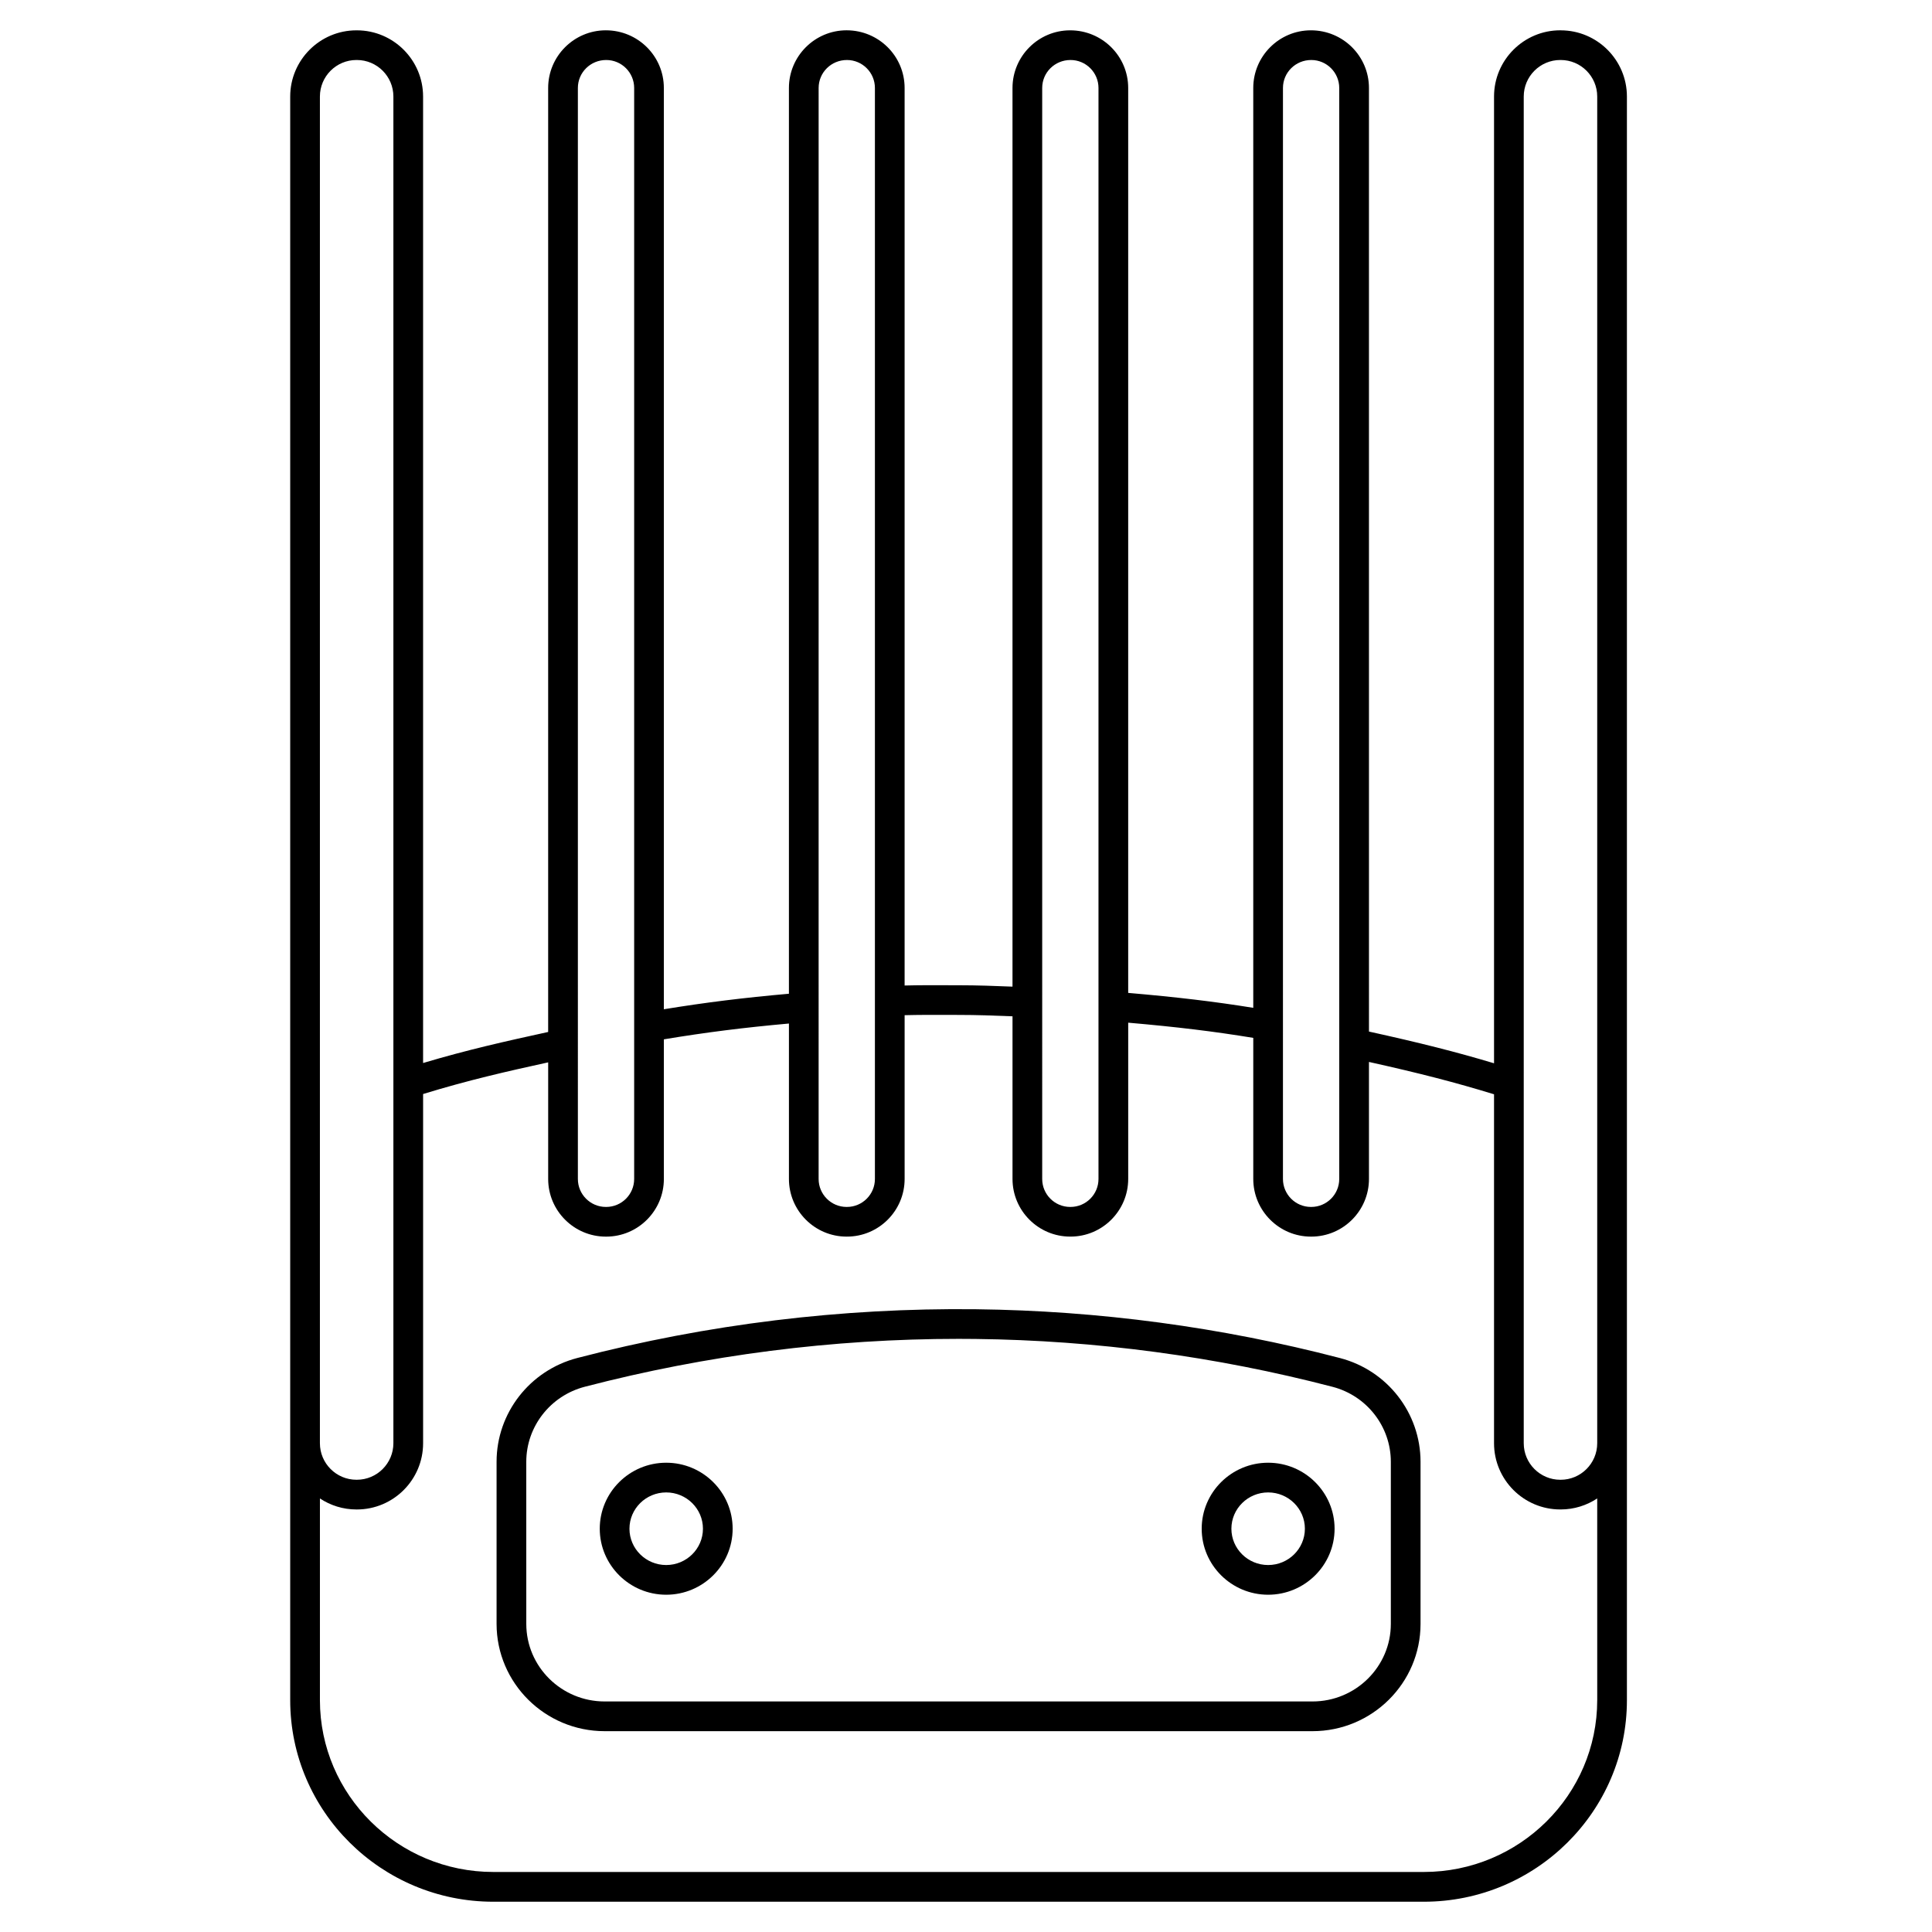 <?xml version="1.0" encoding="UTF-8"?>
<!-- Uploaded to: SVG Repo, www.svgrepo.com, Generator: SVG Repo Mixer Tools -->
<svg fill="#000000" width="800px" height="800px" version="1.1" viewBox="144 144 512 512" xmlns="http://www.w3.org/2000/svg">
 <g>
  <path d="m557.6 152.03h-0.113c-9.676 0-17.551 7.871-17.551 17.551v256.2c-9.988-2.996-19.523-5.406-33.145-8.406l-0.004-250.06c0-8.426-6.856-15.281-15.379-15.281-8.426 0-15.281 6.856-15.281 15.281v243.77c-10.324-1.664-20.094-2.828-33.145-3.957v-239.81c0-8.426-6.856-15.281-15.379-15.281-8.426 0-15.281 6.856-15.281 15.281v238.15l-0.109-0.004c-4.684-0.184-9.109-0.359-14.184-0.359-1.203 0-2.379-0.004-3.547-0.008-3.512-0.012-6.875-0.023-10.75 0.074v-237.86c0-8.426-6.856-15.281-15.379-15.281-8.426 0-15.281 6.856-15.281 15.281v240.04c-12.078 1.066-22.07 2.309-33.145 4.113v-244.15c0-8.426-6.856-15.281-15.379-15.281-8.426 0-15.281 6.856-15.281 15.281v250.17c-11.258 2.465-21.25 4.68-33.145 8.227v-256.12c0.004-9.68-7.871-17.551-17.551-17.551h-0.113c-9.68 0-17.551 7.871-17.551 17.551v424.98c0 29.445 24.145 53.406 53.824 53.406h246.59c29.68 0 53.828-23.961 53.828-53.406v-424.98c0-9.68-7.875-17.551-17.551-17.551zm-73.602 15.281c0-4.086 3.324-7.41 7.504-7.41 4.086 0 7.41 3.324 7.41 7.41v289.13c0 4.086-3.324 7.41-7.41 7.41h-0.098c-4.086 0-7.41-3.324-7.41-7.41zm-63.805 0c0-4.086 3.324-7.41 7.508-7.41 4.086 0 7.41 3.324 7.41 7.41v289.13c0 4.086-3.324 7.41-7.41 7.41h-0.098c-4.086 0-7.41-3.324-7.41-7.41zm-59.246 0c0-4.086 3.324-7.41 7.504-7.41 4.086 0 7.41 3.324 7.41 7.41v289.13c0 4.086-3.324 7.41-7.41 7.41h-0.098c-4.086 0-7.41-3.324-7.41-7.41zm-63.805 0c0-4.086 3.324-7.41 7.508-7.41 4.086 0 7.41 3.324 7.41 7.41v289.13c0 4.086-3.324 7.41-7.41 7.41h-0.098c-4.086 0-7.41-3.324-7.41-7.41zm-68.363 2.269c0-5.34 4.344-9.68 9.68-9.68h0.113c5.336 0 9.68 4.34 9.68 9.68v356.89c0 5.336-4.344 9.68-9.68 9.68h-0.113c-5.336 0-9.68-4.34-9.68-9.68zm338.5 424.98c0 25.105-20.613 45.531-45.953 45.531h-246.59c-25.336 0-45.953-20.426-45.953-45.531v-53.457c2.777 1.844 6.102 2.922 9.68 2.922h0.113c9.676 0 17.551-7.871 17.551-17.551v-92.547c12.027-3.684 22.027-5.953 33.145-8.391v30.902c0 8.426 6.856 15.281 15.281 15.281h0.098c8.426 0 15.281-6.856 15.281-15.281v-37.004c11.172-1.852 21.129-3.109 33.145-4.188v41.188c0 8.426 6.856 15.281 15.281 15.281h0.098c8.426 0 15.281-6.856 15.281-15.281v-43.398c3.856-0.098 7.211-0.086 10.723-0.078 1.176 0.004 2.359 0.008 3.574 0.008 4.918 0 9.266 0.172 13.871 0.352l0.422 0.016v43.098c0 8.426 6.856 15.281 15.281 15.281h0.098c8.426 0 15.281-6.856 15.281-15.281v-41.41c13.035 1.137 22.727 2.316 33.145 4.027v37.387c0 8.426 6.856 15.281 15.281 15.281h0.098c8.426 0 15.281-6.856 15.281-15.281v-31.008c13.523 3.004 22.918 5.434 33.145 8.57v92.473c0 9.676 7.871 17.551 17.551 17.551h0.113c3.574 0 6.902-1.082 9.68-2.922l0.004 53.461zm0-68.086c0 5.336-4.344 9.68-9.68 9.68h-0.113c-5.336 0-9.68-4.34-9.68-9.68v-98.23l0.012-0.039-0.012-0.004v-258.62c0-5.336 4.344-9.68 9.68-9.68h0.113c5.336 0 9.68 4.34 9.68 9.68z"/>
  <path d="m304.23 602.78h187.59c15.789 0 28.637-12.754 28.637-28.43v-42.957c0-12.914-8.773-24.219-21.336-27.492-31.504-8.211-63.969-12.562-96.492-12.938-35.586-0.402-71.133 3.938-105.63 12.918-12.602 3.281-21.402 14.59-21.402 27.508v42.957c0.004 15.68 12.848 28.434 28.637 28.434zm-20.762-71.387c0-9.332 6.379-17.512 15.512-19.891 32.371-8.426 65.672-12.691 99.062-12.691 1.496 0 3 0.008 4.496 0.027 31.887 0.367 63.715 4.633 94.598 12.684 9.098 2.371 15.449 10.543 15.449 19.871v42.957c0 11.336-9.316 20.555-20.762 20.555h-187.59c-11.449 0-20.762-9.223-20.762-20.555z"/>
  <path d="m320.55 566.62c9.711 0 17.609-7.848 17.609-17.492 0-9.645-7.898-17.492-17.609-17.492-9.711 0-17.609 7.848-17.609 17.492 0 9.645 7.898 17.492 17.609 17.492zm0-27.113c5.367 0 9.738 4.316 9.738 9.621 0 5.305-4.367 9.621-9.738 9.621-5.371 0-9.738-4.316-9.738-9.621 0-5.305 4.367-9.621 9.738-9.621z"/>
  <path d="m480.07 566.62c9.711 0 17.609-7.848 17.609-17.492 0-9.645-7.898-17.492-17.609-17.492-9.711 0-17.609 7.848-17.609 17.492 0 9.645 7.898 17.492 17.609 17.492zm0-27.113c5.367 0 9.738 4.316 9.738 9.621 0 5.305-4.367 9.621-9.738 9.621s-9.738-4.316-9.738-9.621c0-5.305 4.367-9.621 9.738-9.621z"/>
 </g>
</svg>